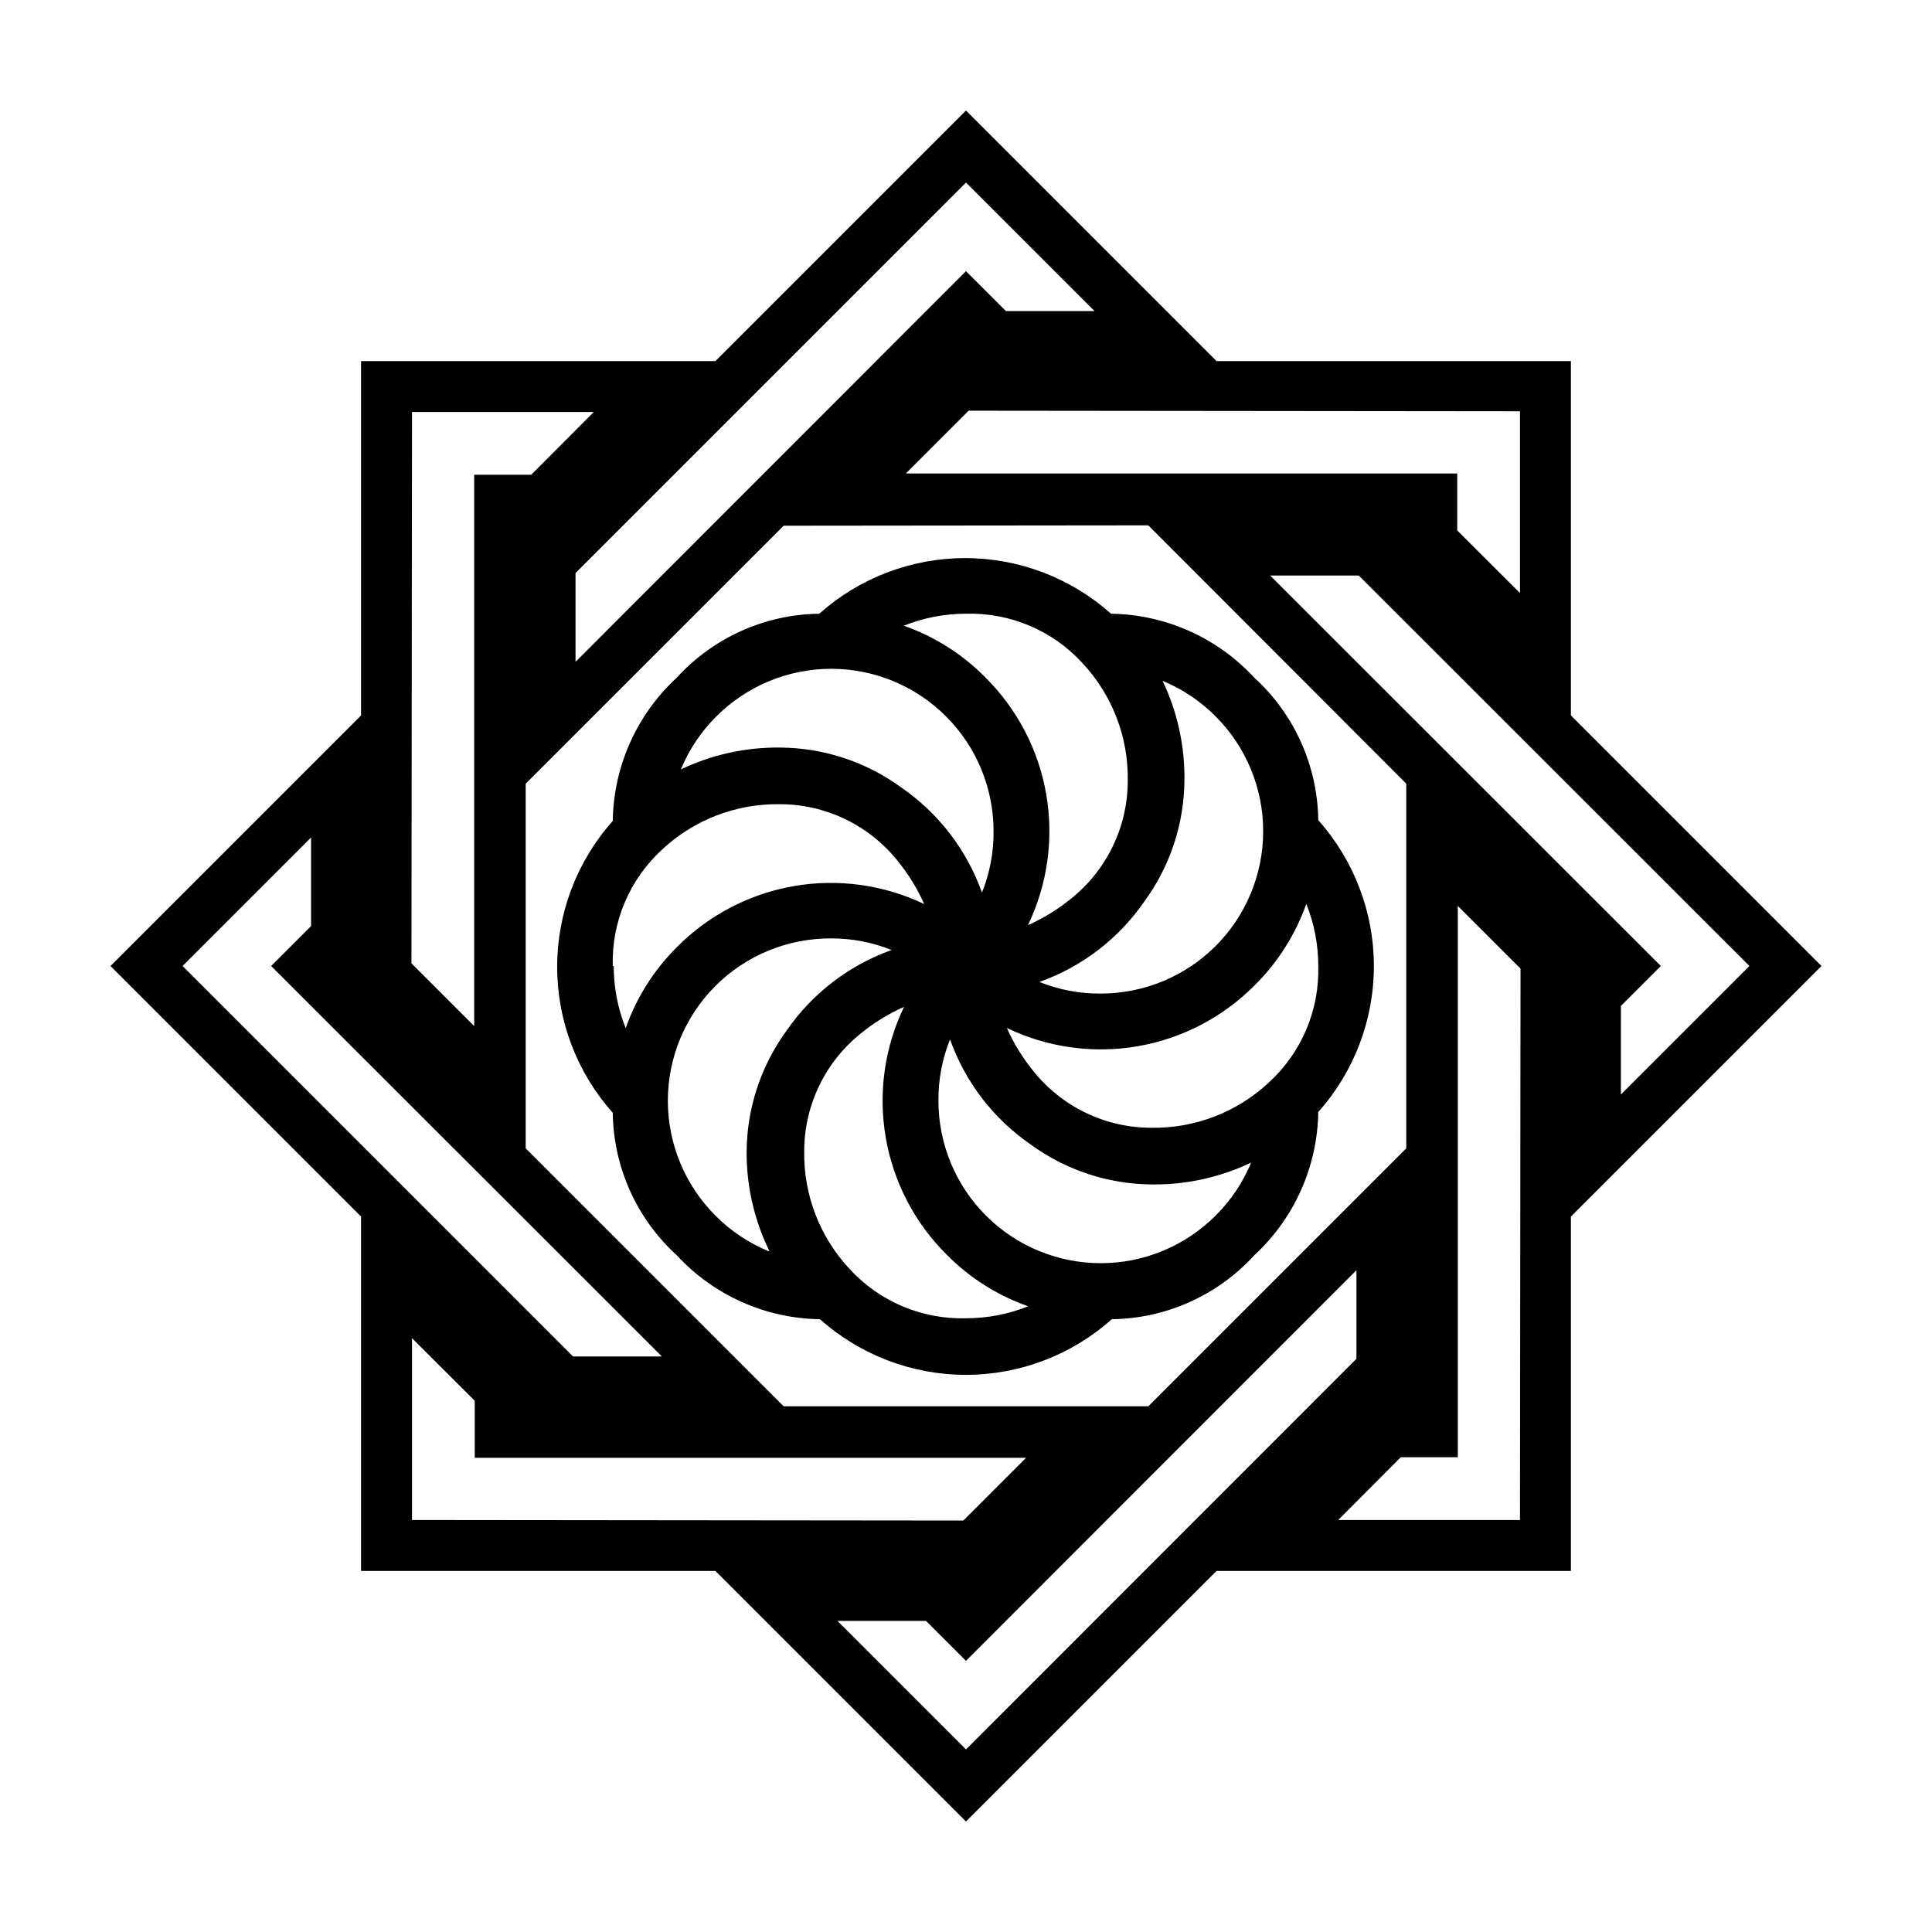 <?xml version="1.0" encoding="UTF-8"?>
<!-- Uploaded to: SVG Repo, www.svgrepo.com, Generator: SVG Repo Mixer Tools -->
<svg fill="#000000" width="800px" height="800px" version="1.1" viewBox="144 144 512 512" xmlns="http://www.w3.org/2000/svg">
 <g>
  <path d="m560.31 333.6v-93.91h-93.91l-66.402-66.402-66.402 66.402h-93.91v93.91l-66.402 66.402 66.402 66.402v93.91h93.91l66.402 66.398 66.402-66.398h93.91v-93.91l66.398-66.402zm-13.504-80.609v48.164l-16.625-16.574v-15.113h-146.11l16.625-16.625zm-98.496 30.23 68.367 68.465v96.629l-68.367 68.367h-96.629l-68.367-68.367v-96.629l68.367-68.367zm-48.312-90.84 34.059 34.059h-23.48l-10.578-10.582-103.48 103.54v-23.531zm-146.81 60.809h48.164l-16.574 16.625h-15.113v146.11l-16.625-16.625zm-60.809 146.81 34.059-34.059v23.477l-10.582 10.582 103.54 103.48h-23.531zm60.809 146.81v-48.164l16.625 16.574v15.113h146.11l-16.625 16.625zm146.81 60.809-34.059-34.059 23.477 0.004 10.578 10.578 103.48-103.53v23.477zm146.81-60.809h-48.164l16.574-16.625h15.113v-146.11l16.625 16.625zm-66.199-250.29h23.477l103.53 103.48-34.059 34.059 0.004-23.48 10.578-10.578z"/>
  <path d="m306.39 361.56c-9.492 10.641-14.738 24.406-14.738 38.668 0 14.262 5.246 28.023 14.738 38.668 0.18 14.402 6.328 28.086 16.977 37.785 9.793 10.602 23.508 16.723 37.938 16.926 10.645 9.492 24.406 14.742 38.668 14.742 14.262 0 28.023-5.25 38.668-14.742 14.402-0.18 28.086-6.328 37.785-16.977 10.605-9.793 16.723-23.508 16.93-37.938 9.492-10.645 14.738-24.406 14.738-38.668 0-14.262-5.246-28.023-14.738-38.668-0.184-14.402-6.332-28.086-16.98-37.785-9.789-10.605-23.504-16.723-37.938-16.926-10.641-9.496-24.402-14.742-38.664-14.742-14.262 0-28.027 5.246-38.668 14.742-14.406 0.18-28.086 6.328-37.785 16.977-10.605 9.789-16.727 23.504-16.93 37.938zm0 38.441c-0.328-11.684 4.434-22.934 13.047-30.836 8.469-7.926 19.691-12.242 31.289-12.039 12.168 0.023 23.664 5.586 31.234 15.113 2.812 3.453 5.152 7.266 6.953 11.336-10.75-5.129-22.828-6.785-34.562-4.746-11.734 2.039-22.543 7.68-30.934 16.133-6.098 6.051-10.75 13.406-13.602 21.512-2.098-5.238-3.176-10.832-3.172-16.473zm41.262 75.57c-5.266-2.176-10.043-5.379-14.055-9.422-8.082-8.078-12.617-19.035-12.609-30.461 0.008-11.426 4.559-22.379 12.652-30.445 8.094-8.062 19.062-12.578 30.488-12.551 5.539-0.035 11.031 1.008 16.172 3.074-11.277 4.012-21.008 11.465-27.812 21.312-6.84 9.344-10.559 20.609-10.629 32.191-0.031 9.117 2.039 18.113 6.047 26.301zm52.348 17.785c-11.684 0.324-22.934-4.434-30.836-13.051-7.926-8.469-12.242-19.688-12.039-31.285 0.023-12.168 5.586-23.664 15.113-31.238 3.453-2.809 7.266-5.148 11.336-6.949-5.184 10.777-6.875 22.91-4.832 34.695 2.039 11.785 7.711 22.641 16.219 31.051 6.051 6.098 13.406 10.75 21.512 13.602-5.238 2.102-10.832 3.176-16.473 3.176zm66.148-27.207c-8.078 8.082-19.035 12.617-30.461 12.609-11.426-0.008-22.379-4.562-30.445-12.652-8.062-8.094-12.578-19.062-12.551-30.488-0.035-5.539 1.008-11.031 3.074-16.172 4.012 11.277 11.465 21.008 21.312 27.809 9.344 6.844 20.609 10.562 32.191 10.633 9.098 0.109 18.094-1.875 26.301-5.793-2.176 5.262-5.379 10.043-9.422 14.055zm27.207-66.148c0.324 11.684-4.434 22.934-13.051 30.832-8.469 7.926-19.688 12.246-31.285 12.039-12.168-0.023-23.664-5.586-31.238-15.113-2.809-3.453-5.148-7.266-6.949-11.336 10.777 5.188 22.91 6.875 34.695 4.836 11.785-2.043 22.641-7.715 31.051-16.223 6.098-6.051 10.75-13.406 13.602-21.512 2.102 5.238 3.176 10.832 3.176 16.477zm-41.262-75.574c5.262 2.176 10.043 5.379 14.055 9.422 8.082 8.078 12.617 19.039 12.609 30.461-0.008 11.426-4.562 22.379-12.652 30.445-8.094 8.066-19.062 12.582-30.488 12.551-5.539 0.035-11.031-1.008-16.172-3.074 11.277-4.008 21.008-11.465 27.809-21.312 6.844-9.344 10.562-20.609 10.633-32.191 0.109-9.094-1.875-18.094-5.793-26.301zm-52.094-17.781c11.684-0.328 22.934 4.434 30.832 13.047 7.926 8.469 12.246 19.688 12.039 31.285-0.023 12.172-5.586 23.668-15.113 31.238-3.453 2.809-7.266 5.148-11.336 6.953 5.188-10.781 6.875-22.91 4.836-34.699-2.043-11.785-7.715-22.641-16.223-31.051-6.051-6.098-13.406-10.75-21.512-13.602 5.238-2.098 10.832-3.176 16.477-3.172zm-66.148 27.207-0.004-0.004c8.078-8.078 19.039-12.617 30.461-12.609 11.426 0.012 22.379 4.562 30.445 12.656 8.066 8.09 12.582 19.059 12.551 30.484 0.035 5.539-1.008 11.031-3.074 16.172-4.008-11.277-11.465-21.004-21.312-27.809-9.344-6.844-20.609-10.562-32.191-10.633-9.094-0.109-18.094 1.875-26.301 5.797 2.176-5.266 5.379-10.043 9.422-14.059z"/>
 </g>
</svg>